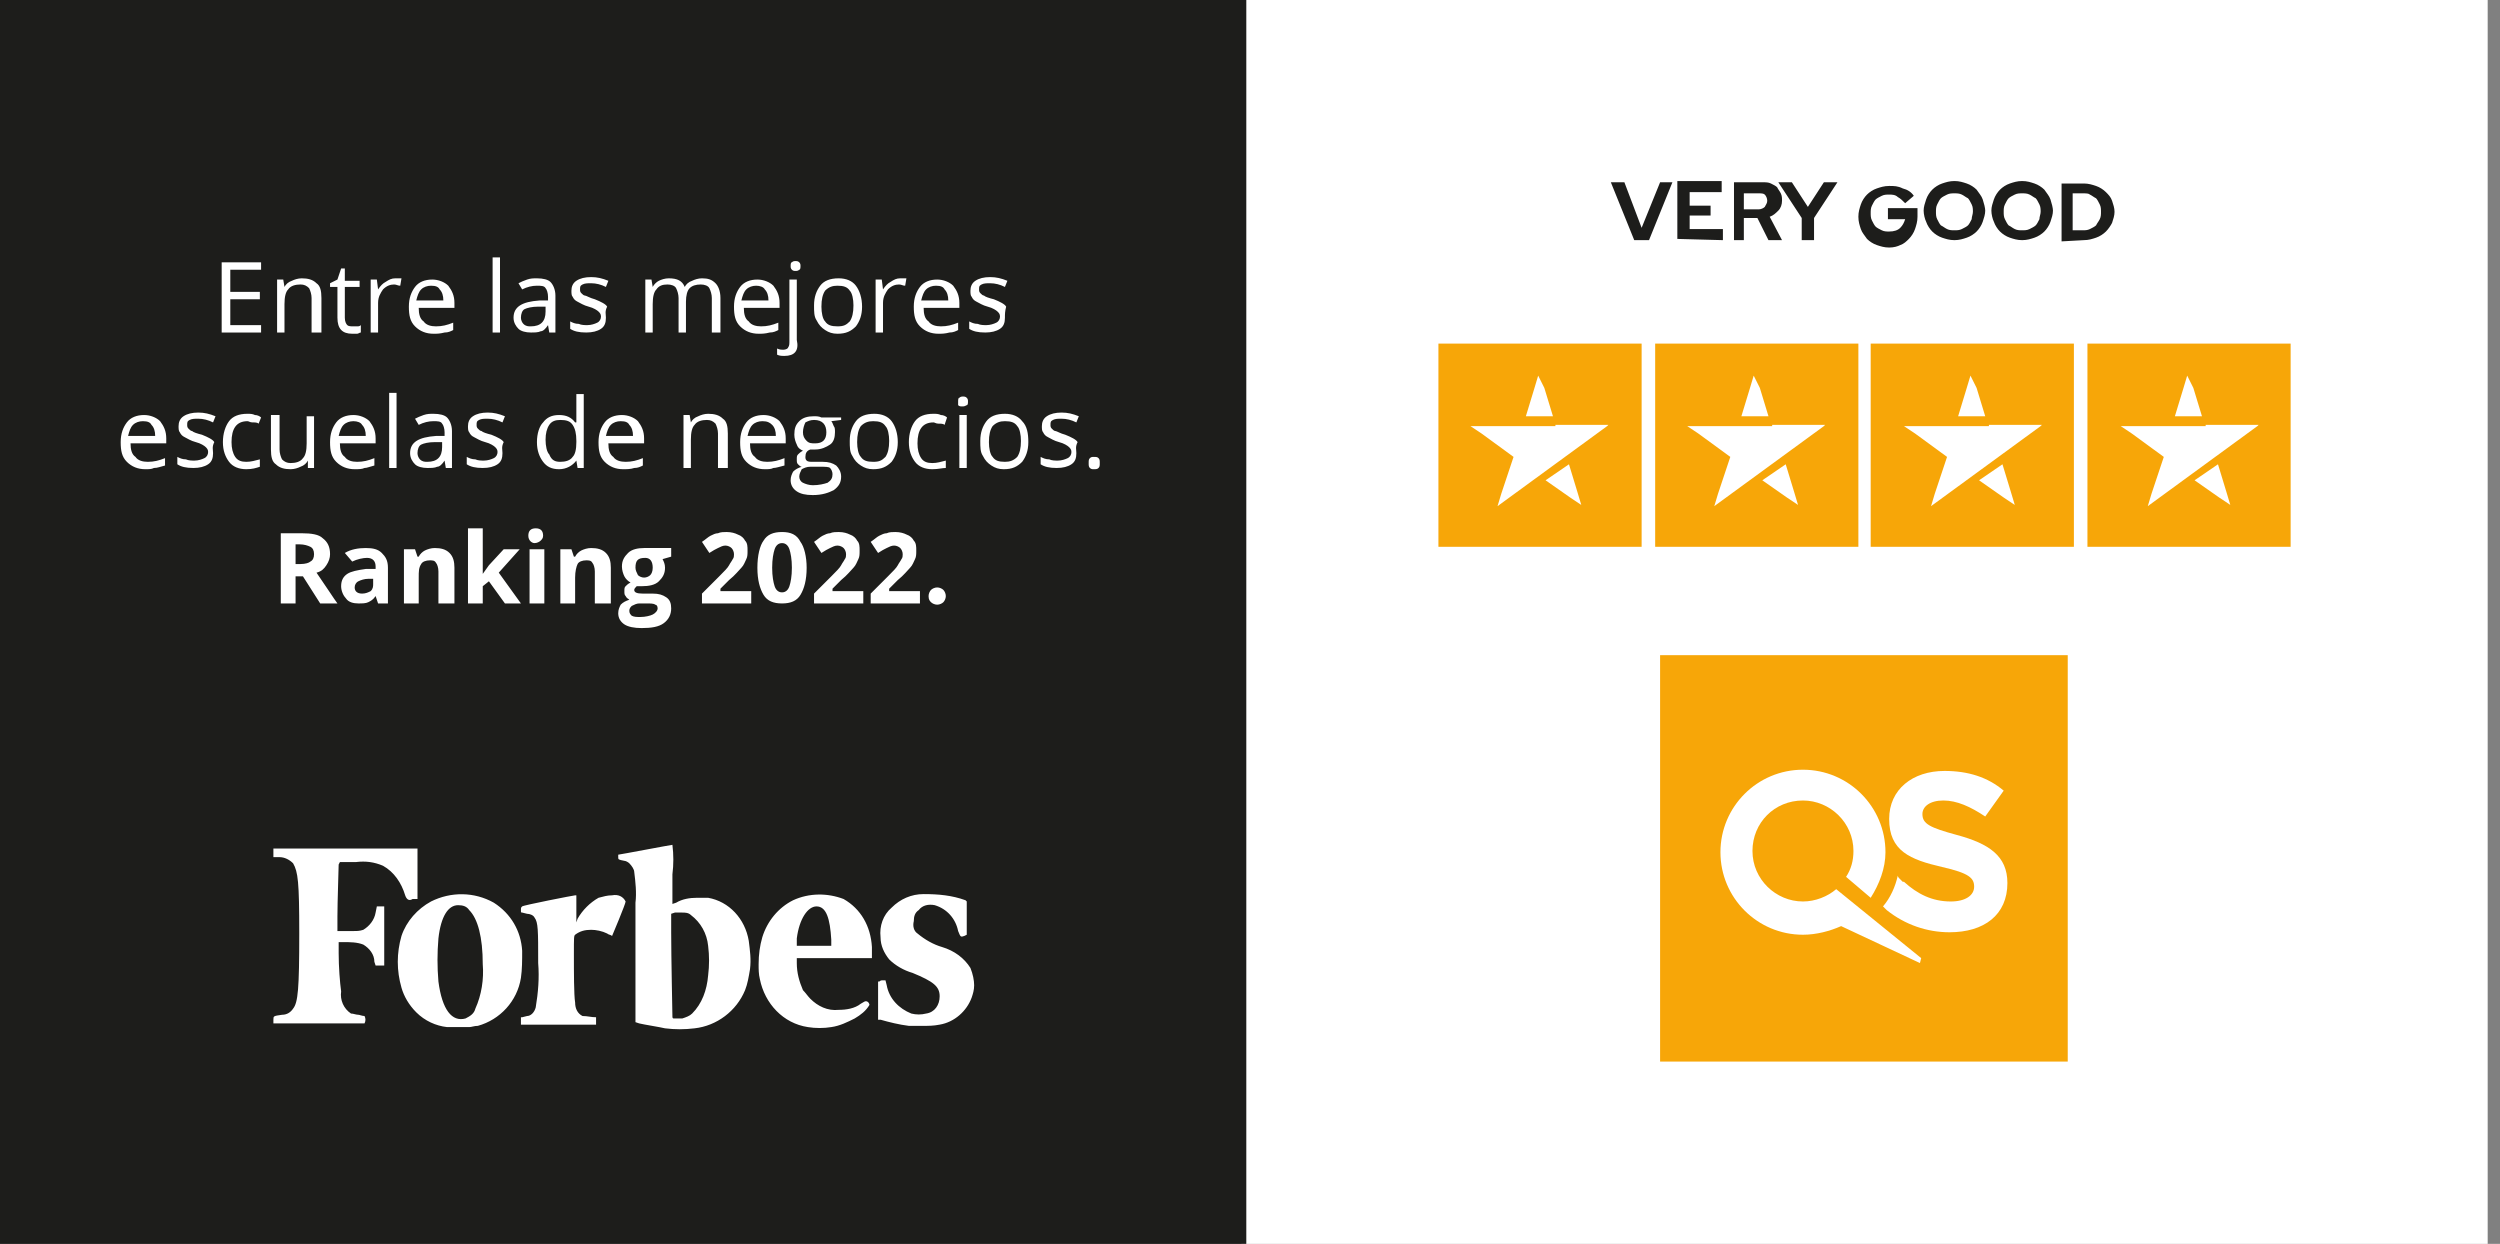 <?xml version="1.0" encoding="utf-8"?>
<!-- Generator: Adobe Illustrator 27.0.0, SVG Export Plug-In . SVG Version: 6.00 Build 0)  -->
<svg version="1.1" id="Capa_1" xmlns="http://www.w3.org/2000/svg" xmlns:xlink="http://www.w3.org/1999/xlink" x="0px" y="0px"
	 viewBox="0 0 203 101" style="enable-background:new 0 0 203 101;" xml:space="preserve">
<rect x="0" y="0" width="203" height="101" fill="#808080" stroke="none"/>
<style type="text/css">
	.st0{clip-path:url(#SVGID_00000075156041390310856730000012678665747859183544_);}
	.st1{fill:#FFFFFF;}
	.st2{fill:#1D1D1B;}
	.st3{fill:#F7A608;}
</style>
<g>
	<defs>
		<rect id="SVGID_1_" width="203" height="101"/>
	</defs>
	<clipPath id="SVGID_00000124860106554718480250000013842562281871124926_">
		<use xlink:href="#SVGID_1_"  style="overflow:visible;"/>
	</clipPath>
	<g style="clip-path:url(#SVGID_00000124860106554718480250000013842562281871124926_);">
		<path class="st1" d="M202,0H100.8v101H202V0z"/>
		<path class="st2" d="M101.2,0H0v101h101.2V0z"/>
		<path class="st1" d="M21.2,27H18v-5.7h3.2v0.6h-2.5v1.8h2.4v0.6h-2.4v2.1h2.5V27z M25.3,27v-2.8c0-0.3-0.1-0.6-0.2-0.8
			c-0.2-0.2-0.4-0.3-0.7-0.3c-0.4,0-0.8,0.1-1,0.4c-0.2,0.2-0.3,0.6-0.3,1.2V27h-0.6v-4.3h0.5l0.1,0.6h0c0.1-0.2,0.3-0.4,0.6-0.5
			c0.2-0.1,0.5-0.2,0.8-0.2c0.5,0,0.9,0.1,1.2,0.4c0.3,0.2,0.4,0.6,0.4,1.2V27H25.3z M28.7,26.5c0.1,0,0.2,0,0.3,0
			c0.1,0,0.2,0,0.3-0.1V27c-0.1,0-0.2,0.1-0.3,0.1c-0.1,0-0.3,0-0.4,0c-0.8,0-1.2-0.4-1.2-1.3v-2.5h-0.6v-0.3l0.6-0.3l0.3-0.9H28v1
			h1.2v0.5H28v2.5c0,0.3,0.1,0.5,0.2,0.6C28.3,26.5,28.5,26.5,28.7,26.5z M32.1,22.6c0.2,0,0.4,0,0.5,0l-0.1,0.6
			c-0.2,0-0.3-0.1-0.5-0.1c-0.3,0-0.6,0.1-0.9,0.4c-0.2,0.3-0.4,0.6-0.4,1.1V27h-0.6v-4.3h0.5l0.1,0.8h0c0.2-0.3,0.4-0.5,0.6-0.6
			C31.6,22.7,31.8,22.6,32.1,22.6z M35.2,27.1c-0.6,0-1.1-0.2-1.5-0.6c-0.4-0.4-0.5-0.9-0.5-1.6c0-0.7,0.2-1.2,0.5-1.6
			c0.3-0.4,0.8-0.6,1.4-0.6c0.5,0,1,0.2,1.3,0.5c0.3,0.4,0.5,0.8,0.5,1.4V25h-2.9c0,0.5,0.1,0.9,0.4,1.1c0.2,0.3,0.6,0.4,1,0.4
			c0.5,0,0.9-0.1,1.4-0.3v0.6c-0.2,0.1-0.4,0.2-0.7,0.2C35.7,27.1,35.5,27.1,35.2,27.1z M35,23.2c-0.3,0-0.6,0.1-0.8,0.3
			c-0.2,0.2-0.3,0.5-0.4,0.9h2.2c0-0.4-0.1-0.7-0.3-0.9C35.6,23.3,35.4,23.2,35,23.2z M40.6,27H40v-6.1h0.6V27z M44.6,27l-0.1-0.6h0
			c-0.2,0.3-0.4,0.5-0.6,0.5c-0.2,0.1-0.5,0.1-0.8,0.1c-0.4,0-0.8-0.1-1-0.3c-0.2-0.2-0.4-0.5-0.4-0.9c0-0.9,0.7-1.3,2.1-1.4l0.7,0
			v-0.3c0-0.3-0.1-0.6-0.2-0.7c-0.1-0.2-0.4-0.2-0.7-0.2c-0.4,0-0.8,0.1-1.2,0.3L42.1,23c0.2-0.1,0.4-0.2,0.7-0.3
			c0.3-0.1,0.5-0.1,0.8-0.1c0.5,0,0.9,0.1,1.1,0.3c0.2,0.2,0.4,0.6,0.4,1.1V27H44.6z M43.1,26.5c0.4,0,0.7-0.1,0.9-0.3
			c0.2-0.2,0.3-0.5,0.3-0.9v-0.4l-0.6,0c-0.5,0-0.9,0.1-1.1,0.2c-0.2,0.1-0.3,0.4-0.3,0.7c0,0.2,0.1,0.4,0.2,0.5
			C42.7,26.5,42.9,26.5,43.1,26.5z M49.2,25.8c0,0.4-0.1,0.7-0.4,0.9c-0.3,0.2-0.7,0.3-1.2,0.3c-0.6,0-1-0.1-1.3-0.3v-0.6
			c0.2,0.1,0.4,0.2,0.7,0.2c0.2,0.1,0.5,0.1,0.7,0.1c0.3,0,0.6-0.1,0.8-0.2c0.2-0.1,0.3-0.3,0.3-0.5c0-0.2-0.1-0.3-0.2-0.4
			c-0.1-0.1-0.4-0.3-0.8-0.4c-0.4-0.1-0.7-0.3-0.9-0.4c-0.2-0.1-0.3-0.2-0.4-0.4c-0.1-0.1-0.1-0.3-0.1-0.5c0-0.3,0.1-0.6,0.4-0.8
			c0.3-0.2,0.7-0.3,1.2-0.3c0.5,0,0.9,0.1,1.4,0.3l-0.2,0.5c-0.4-0.2-0.8-0.3-1.2-0.3c-0.3,0-0.5,0-0.7,0.1
			c-0.2,0.1-0.2,0.2-0.2,0.4c0,0.1,0,0.2,0.1,0.3c0.1,0.1,0.2,0.2,0.3,0.2s0.4,0.2,0.8,0.3c0.5,0.2,0.9,0.4,1,0.6
			C49.1,25.3,49.2,25.5,49.2,25.8z M57.8,27v-2.8c0-0.3-0.1-0.6-0.2-0.8c-0.1-0.2-0.4-0.3-0.7-0.3c-0.4,0-0.7,0.1-0.9,0.3
			c-0.2,0.2-0.3,0.6-0.3,1.1V27h-0.6v-2.8c0-0.3-0.1-0.6-0.2-0.8c-0.1-0.2-0.4-0.3-0.7-0.3c-0.4,0-0.7,0.1-0.9,0.4
			c-0.2,0.2-0.3,0.6-0.3,1.2V27h-0.6v-4.3h0.5l0.1,0.6h0c0.1-0.2,0.3-0.4,0.5-0.5c0.2-0.1,0.5-0.2,0.8-0.2c0.7,0,1.1,0.2,1.3,0.7h0
			c0.1-0.2,0.3-0.4,0.6-0.5c0.2-0.1,0.5-0.2,0.8-0.2c0.5,0,0.8,0.1,1.1,0.4c0.2,0.2,0.4,0.6,0.4,1.2V27H57.8z M61.6,27.1
			c-0.6,0-1.1-0.2-1.5-0.6c-0.4-0.4-0.5-0.9-0.5-1.6c0-0.7,0.2-1.2,0.5-1.6c0.3-0.4,0.8-0.6,1.4-0.6c0.5,0,1,0.2,1.3,0.5
			c0.3,0.4,0.5,0.8,0.5,1.4V25h-2.9c0,0.5,0.1,0.9,0.4,1.1c0.2,0.3,0.6,0.4,1,0.4c0.5,0,0.9-0.1,1.4-0.3v0.6
			c-0.2,0.1-0.4,0.2-0.7,0.2C62.1,27.1,61.9,27.1,61.6,27.1z M61.4,23.2c-0.3,0-0.6,0.1-0.8,0.3c-0.2,0.2-0.3,0.5-0.4,0.9h2.2
			c0-0.4-0.1-0.7-0.3-0.9C62,23.3,61.7,23.2,61.4,23.2z M63.7,28.9c-0.2,0-0.4,0-0.6-0.1v-0.5c0.2,0.1,0.4,0.1,0.5,0.1
			c0.2,0,0.4-0.1,0.4-0.2c0.1-0.1,0.1-0.3,0.1-0.5v-5h0.6v4.9C64.9,28.5,64.5,28.9,63.7,28.9z M64.2,21.6c0-0.1,0-0.3,0.1-0.3
			c0.1-0.1,0.2-0.1,0.3-0.1c0.1,0,0.2,0,0.3,0.1c0.1,0.1,0.1,0.2,0.1,0.3c0,0.1,0,0.3-0.1,0.3C64.8,22,64.7,22,64.6,22
			c-0.1,0-0.2,0-0.3-0.1C64.2,21.8,64.2,21.7,64.2,21.6z M70,24.9c0,0.7-0.2,1.2-0.5,1.6c-0.4,0.4-0.8,0.6-1.5,0.6
			c-0.4,0-0.7-0.1-1-0.3c-0.3-0.2-0.5-0.4-0.7-0.8c-0.2-0.3-0.2-0.7-0.2-1.2c0-0.7,0.2-1.2,0.5-1.6c0.3-0.4,0.8-0.6,1.5-0.6
			c0.6,0,1.1,0.2,1.4,0.6C69.8,23.6,70,24.2,70,24.9z M66.7,24.9c0,0.5,0.1,1,0.3,1.2c0.2,0.3,0.5,0.4,1,0.4s0.7-0.1,1-0.4
			c0.2-0.3,0.3-0.7,0.3-1.3c0-0.5-0.1-1-0.3-1.2c-0.2-0.3-0.5-0.4-1-0.4c-0.4,0-0.7,0.1-1,0.4C66.8,23.9,66.7,24.3,66.7,24.9z
			 M73.1,22.6c0.2,0,0.4,0,0.5,0l-0.1,0.6c-0.2,0-0.3-0.1-0.5-0.1c-0.3,0-0.6,0.1-0.9,0.4c-0.2,0.3-0.4,0.6-0.4,1.1V27h-0.6v-4.3
			h0.5l0.1,0.8h0c0.2-0.3,0.4-0.5,0.6-0.6C72.6,22.7,72.8,22.6,73.1,22.6z M76.2,27.1c-0.6,0-1.1-0.2-1.5-0.6
			c-0.4-0.4-0.5-0.9-0.5-1.6c0-0.7,0.2-1.2,0.5-1.6c0.3-0.4,0.8-0.6,1.4-0.6c0.5,0,1,0.2,1.3,0.5c0.3,0.4,0.5,0.8,0.5,1.4V25h-2.9
			c0,0.5,0.1,0.9,0.4,1.1c0.2,0.3,0.6,0.4,1,0.4c0.5,0,0.9-0.1,1.4-0.3v0.6c-0.2,0.1-0.4,0.2-0.7,0.2C76.7,27.1,76.5,27.1,76.2,27.1
			z M76,23.2c-0.3,0-0.6,0.1-0.8,0.3c-0.2,0.2-0.3,0.5-0.4,0.9h2.2c0-0.4-0.1-0.7-0.3-0.9C76.6,23.3,76.4,23.2,76,23.2z M81.6,25.8
			c0,0.4-0.1,0.7-0.4,0.9c-0.3,0.2-0.7,0.3-1.2,0.3c-0.6,0-1-0.1-1.3-0.3v-0.6c0.2,0.1,0.4,0.2,0.7,0.2c0.2,0.1,0.5,0.1,0.7,0.1
			c0.3,0,0.6-0.1,0.8-0.2c0.2-0.1,0.3-0.3,0.3-0.5c0-0.2-0.1-0.3-0.2-0.4c-0.1-0.1-0.4-0.3-0.8-0.4c-0.4-0.1-0.7-0.3-0.9-0.4
			c-0.2-0.1-0.3-0.2-0.4-0.4c-0.1-0.1-0.1-0.3-0.1-0.5c0-0.3,0.1-0.6,0.4-0.8c0.3-0.2,0.7-0.3,1.2-0.3c0.5,0,0.9,0.1,1.4,0.3
			l-0.2,0.5c-0.4-0.2-0.8-0.3-1.2-0.3c-0.3,0-0.5,0-0.7,0.1c-0.2,0.1-0.2,0.2-0.2,0.4c0,0.1,0,0.2,0.1,0.3c0.1,0.1,0.2,0.2,0.3,0.2
			c0.1,0.1,0.4,0.2,0.8,0.3c0.5,0.2,0.9,0.4,1,0.6C81.6,25.3,81.6,25.5,81.6,25.8z M11.8,38.1c-0.6,0-1.1-0.2-1.5-0.6
			c-0.4-0.4-0.5-0.9-0.5-1.6c0-0.7,0.2-1.2,0.5-1.6c0.3-0.4,0.8-0.6,1.4-0.6c0.5,0,1,0.2,1.3,0.5c0.3,0.4,0.5,0.8,0.5,1.4V36h-2.9
			c0,0.5,0.1,0.9,0.4,1.1c0.2,0.3,0.6,0.4,1,0.4c0.5,0,0.9-0.1,1.4-0.3v0.6C13,37.9,12.8,38,12.5,38C12.3,38.1,12.1,38.1,11.8,38.1z
			 M11.6,34.2c-0.3,0-0.6,0.1-0.8,0.3c-0.2,0.2-0.3,0.5-0.4,0.9h2.2c0-0.4-0.1-0.7-0.3-0.9C12.2,34.3,12,34.2,11.6,34.2z M17.3,36.8
			c0,0.4-0.1,0.7-0.4,0.9c-0.3,0.2-0.7,0.3-1.2,0.3c-0.6,0-1-0.1-1.3-0.3v-0.6c0.2,0.1,0.4,0.2,0.7,0.2c0.2,0.1,0.5,0.1,0.7,0.1
			c0.3,0,0.6-0.1,0.8-0.2c0.2-0.1,0.3-0.3,0.3-0.5c0-0.2-0.1-0.3-0.2-0.4c-0.1-0.1-0.4-0.3-0.8-0.4c-0.4-0.1-0.7-0.3-0.9-0.4
			c-0.2-0.1-0.3-0.2-0.4-0.4c-0.1-0.1-0.1-0.3-0.1-0.5c0-0.3,0.1-0.6,0.4-0.8c0.3-0.2,0.7-0.3,1.2-0.3c0.5,0,0.9,0.1,1.4,0.3
			l-0.2,0.5c-0.4-0.2-0.8-0.3-1.2-0.3c-0.3,0-0.5,0-0.7,0.1c-0.2,0.1-0.2,0.2-0.2,0.4c0,0.1,0,0.2,0.1,0.3c0.1,0.1,0.2,0.2,0.3,0.2
			c0.1,0.1,0.4,0.2,0.8,0.3c0.5,0.2,0.9,0.4,1,0.6C17.2,36.3,17.3,36.5,17.3,36.8z M20,38.1c-0.6,0-1.1-0.2-1.4-0.6
			c-0.3-0.4-0.5-0.9-0.5-1.6c0-0.7,0.2-1.3,0.5-1.7c0.3-0.4,0.8-0.6,1.5-0.6c0.2,0,0.4,0,0.6,0.1c0.2,0,0.4,0.1,0.5,0.2L21,34.4
			c-0.1-0.1-0.3-0.1-0.5-0.1c-0.2,0-0.3-0.1-0.4-0.1c-0.9,0-1.3,0.6-1.3,1.7c0,0.5,0.1,0.9,0.3,1.2c0.2,0.3,0.5,0.4,0.9,0.4
			c0.4,0,0.7-0.1,1.1-0.2v0.6C20.8,38,20.5,38.1,20,38.1z M22.7,33.7v2.8c0,0.3,0.1,0.6,0.2,0.8c0.2,0.2,0.4,0.3,0.7,0.3
			c0.4,0,0.8-0.1,1-0.4c0.2-0.2,0.3-0.6,0.3-1.2v-2.2h0.6V38h-0.5L25,37.4h0c-0.1,0.2-0.3,0.4-0.6,0.5c-0.2,0.1-0.5,0.2-0.8,0.2
			c-0.5,0-0.9-0.1-1.2-0.4c-0.3-0.2-0.4-0.6-0.4-1.2v-2.8H22.7z M28.8,38.1c-0.6,0-1.1-0.2-1.5-0.6c-0.4-0.4-0.5-0.9-0.5-1.6
			c0-0.7,0.2-1.2,0.5-1.6c0.3-0.4,0.8-0.6,1.4-0.6c0.5,0,1,0.2,1.3,0.5c0.3,0.4,0.5,0.8,0.5,1.4V36h-2.9c0,0.5,0.1,0.9,0.4,1.1
			c0.2,0.3,0.6,0.4,1,0.4c0.5,0,0.9-0.1,1.4-0.3v0.6C30,37.9,29.8,38,29.6,38C29.4,38.1,29.1,38.1,28.8,38.1z M28.7,34.2
			c-0.3,0-0.6,0.1-0.8,0.3c-0.2,0.2-0.3,0.5-0.4,0.9h2.2c0-0.4-0.1-0.7-0.3-0.9C29.3,34.3,29,34.2,28.7,34.2z M32.2,38h-0.6v-6.1
			h0.6V38z M36.2,38l-0.1-0.6h0c-0.2,0.3-0.4,0.5-0.6,0.5c-0.2,0.1-0.5,0.1-0.8,0.1c-0.4,0-0.8-0.1-1-0.3c-0.2-0.2-0.4-0.5-0.4-0.9
			c0-0.9,0.7-1.3,2.1-1.4l0.7,0v-0.3c0-0.3-0.1-0.6-0.2-0.7c-0.1-0.2-0.4-0.2-0.7-0.2c-0.4,0-0.8,0.1-1.2,0.3L33.7,34
			c0.2-0.1,0.4-0.2,0.7-0.3c0.3-0.1,0.5-0.1,0.8-0.1c0.5,0,0.9,0.1,1.1,0.3c0.2,0.2,0.4,0.6,0.4,1.1V38H36.2z M34.7,37.5
			c0.4,0,0.7-0.1,0.9-0.3c0.2-0.2,0.3-0.5,0.3-0.9v-0.4l-0.6,0c-0.5,0-0.9,0.1-1.1,0.2c-0.2,0.1-0.3,0.4-0.3,0.7
			c0,0.2,0.1,0.4,0.2,0.5C34.3,37.5,34.5,37.5,34.7,37.5z M40.8,36.8c0,0.4-0.1,0.7-0.4,0.9c-0.3,0.2-0.7,0.3-1.2,0.3
			c-0.6,0-1-0.1-1.3-0.3v-0.6c0.2,0.1,0.4,0.2,0.7,0.2c0.2,0.1,0.5,0.1,0.7,0.1c0.3,0,0.6-0.1,0.8-0.2c0.2-0.1,0.3-0.3,0.3-0.5
			c0-0.2-0.1-0.3-0.2-0.4c-0.1-0.1-0.4-0.3-0.8-0.4c-0.4-0.1-0.7-0.3-0.9-0.4c-0.2-0.1-0.3-0.2-0.4-0.4c-0.1-0.1-0.1-0.3-0.1-0.5
			c0-0.3,0.1-0.6,0.4-0.8c0.3-0.2,0.7-0.3,1.2-0.3c0.5,0,0.9,0.1,1.4,0.3l-0.2,0.5c-0.4-0.2-0.8-0.3-1.2-0.3c-0.3,0-0.5,0-0.7,0.1
			c-0.2,0.1-0.2,0.2-0.2,0.4c0,0.1,0,0.2,0.1,0.3c0.1,0.1,0.2,0.2,0.3,0.2c0.1,0.1,0.4,0.2,0.8,0.3c0.5,0.2,0.9,0.4,1,0.6
			C40.7,36.3,40.8,36.5,40.8,36.8z M46.8,37.4L46.8,37.4c-0.3,0.4-0.8,0.7-1.4,0.7c-0.6,0-1-0.2-1.3-0.6c-0.3-0.4-0.5-0.9-0.5-1.6
			c0-0.7,0.2-1.3,0.5-1.6c0.3-0.4,0.7-0.6,1.3-0.6c0.6,0,1,0.2,1.3,0.6h0.1l0-0.3l0-0.3v-1.7h0.6V38h-0.5L46.8,37.4z M45.5,37.5
			c0.4,0,0.8-0.1,1-0.4c0.2-0.2,0.3-0.6,0.3-1.2v-0.1c0-0.6-0.1-1-0.3-1.3c-0.2-0.3-0.5-0.4-1-0.4c-0.4,0-0.7,0.1-0.9,0.4
			c-0.2,0.3-0.3,0.7-0.3,1.2c0,0.5,0.1,1,0.3,1.2C44.8,37.4,45.1,37.5,45.5,37.5z M50.6,38.1c-0.6,0-1.1-0.2-1.5-0.6
			c-0.4-0.4-0.5-0.9-0.5-1.6c0-0.7,0.2-1.2,0.5-1.6c0.3-0.4,0.8-0.6,1.4-0.6c0.5,0,1,0.2,1.3,0.5c0.3,0.4,0.5,0.8,0.5,1.4V36h-2.9
			c0,0.5,0.1,0.9,0.4,1.1c0.2,0.3,0.6,0.4,1,0.4c0.5,0,0.9-0.1,1.4-0.3v0.6c-0.2,0.1-0.4,0.2-0.7,0.2C51.2,38.1,50.9,38.1,50.6,38.1
			z M50.4,34.2c-0.3,0-0.6,0.1-0.8,0.3c-0.2,0.2-0.3,0.5-0.4,0.9h2.2c0-0.4-0.1-0.7-0.3-0.9C51,34.3,50.8,34.2,50.4,34.2z M58.3,38
			v-2.8c0-0.3-0.1-0.6-0.2-0.8c-0.2-0.2-0.4-0.3-0.7-0.3c-0.4,0-0.8,0.1-1,0.4c-0.2,0.2-0.3,0.6-0.3,1.2V38h-0.6v-4.3h0.5l0.1,0.6h0
			c0.1-0.2,0.3-0.4,0.6-0.5c0.2-0.1,0.5-0.2,0.8-0.2c0.5,0,0.9,0.1,1.2,0.4c0.3,0.2,0.4,0.6,0.4,1.2V38H58.3z M62.1,38.1
			c-0.6,0-1.1-0.2-1.5-0.6c-0.4-0.4-0.5-0.9-0.5-1.6c0-0.7,0.2-1.2,0.5-1.6c0.3-0.4,0.8-0.6,1.4-0.6c0.5,0,1,0.2,1.3,0.5
			c0.3,0.4,0.5,0.8,0.5,1.4V36h-2.9c0,0.5,0.1,0.9,0.4,1.1c0.2,0.3,0.6,0.4,1,0.4c0.5,0,0.9-0.1,1.4-0.3v0.6
			C63.3,37.9,63,38,62.8,38C62.6,38.1,62.4,38.1,62.1,38.1z M61.9,34.2c-0.3,0-0.6,0.1-0.8,0.3c-0.2,0.2-0.3,0.5-0.4,0.9H63
			c0-0.4-0.1-0.7-0.3-0.9C62.5,34.3,62.3,34.2,61.9,34.2z M68.3,33.7v0.4l-0.8,0.1c0.1,0.1,0.1,0.2,0.2,0.4c0.1,0.1,0.1,0.3,0.1,0.5
			c0,0.4-0.1,0.8-0.4,1c-0.3,0.2-0.7,0.4-1.2,0.4c-0.1,0-0.2,0-0.4,0c-0.3,0.1-0.4,0.3-0.4,0.6c0,0.1,0,0.2,0.1,0.3
			c0.1,0.1,0.3,0.1,0.5,0.1h0.8c0.5,0,0.8,0.1,1.1,0.3c0.2,0.2,0.4,0.5,0.4,0.9c0,0.5-0.2,0.8-0.6,1.1c-0.4,0.2-0.9,0.4-1.7,0.4
			c-0.6,0-1-0.1-1.3-0.3c-0.3-0.2-0.5-0.5-0.5-0.9c0-0.3,0.1-0.5,0.2-0.7c0.2-0.2,0.4-0.3,0.7-0.4c-0.1,0-0.2-0.1-0.3-0.2
			c-0.1-0.1-0.1-0.2-0.1-0.4c0-0.2,0-0.3,0.1-0.4c0.1-0.1,0.2-0.2,0.4-0.3c-0.2-0.1-0.4-0.2-0.5-0.5c-0.1-0.2-0.2-0.5-0.2-0.8
			c0-0.5,0.1-0.8,0.4-1.1c0.3-0.3,0.7-0.4,1.2-0.4c0.2,0,0.4,0,0.6,0.1H68.3z M64.9,38.7c0,0.2,0.1,0.4,0.3,0.5
			c0.2,0.1,0.5,0.2,0.8,0.2c0.5,0,0.9-0.1,1.2-0.2c0.3-0.2,0.4-0.4,0.4-0.7c0-0.2-0.1-0.4-0.2-0.5c-0.1-0.1-0.4-0.1-0.8-0.1h-0.8
			c-0.3,0-0.5,0.1-0.7,0.2C65,38.3,64.9,38.5,64.9,38.7z M65.2,35.1c0,0.3,0.1,0.5,0.3,0.7c0.2,0.2,0.4,0.2,0.7,0.2
			c0.6,0,0.9-0.3,0.9-0.9c0-0.6-0.3-1-1-1c-0.3,0-0.5,0.1-0.7,0.2C65.3,34.5,65.2,34.8,65.2,35.1z M72.9,35.9c0,0.7-0.2,1.2-0.5,1.6
			c-0.4,0.4-0.8,0.6-1.5,0.6c-0.4,0-0.7-0.1-1-0.3c-0.3-0.2-0.5-0.4-0.7-0.8c-0.2-0.3-0.2-0.7-0.2-1.2c0-0.7,0.2-1.2,0.5-1.6
			c0.3-0.4,0.8-0.6,1.5-0.6c0.6,0,1.1,0.2,1.4,0.6C72.7,34.6,72.9,35.2,72.9,35.9z M69.6,35.9c0,0.5,0.1,1,0.3,1.2
			c0.2,0.3,0.5,0.4,1,0.4s0.7-0.1,1-0.4c0.2-0.3,0.3-0.7,0.3-1.3c0-0.5-0.1-1-0.3-1.2c-0.2-0.3-0.5-0.4-1-0.4c-0.4,0-0.7,0.1-1,0.4
			C69.7,34.9,69.6,35.3,69.6,35.9z M75.7,38.1c-0.6,0-1.1-0.2-1.4-0.6c-0.3-0.4-0.5-0.9-0.5-1.6c0-0.7,0.2-1.3,0.5-1.7
			c0.3-0.4,0.8-0.6,1.5-0.6c0.2,0,0.4,0,0.6,0.1c0.2,0,0.4,0.1,0.5,0.2l-0.2,0.6c-0.1-0.1-0.3-0.1-0.5-0.1c-0.2,0-0.3-0.1-0.4-0.1
			c-0.9,0-1.3,0.6-1.3,1.7c0,0.5,0.1,0.9,0.3,1.2c0.2,0.3,0.5,0.4,0.9,0.4c0.4,0,0.7-0.1,1.1-0.2v0.6C76.5,38,76.2,38.1,75.7,38.1z
			 M78.5,38h-0.6v-4.3h0.6V38z M77.8,32.6c0-0.1,0-0.3,0.1-0.3c0.1-0.1,0.2-0.1,0.3-0.1c0.1,0,0.2,0,0.3,0.1
			c0.1,0.1,0.1,0.2,0.1,0.3c0,0.1,0,0.3-0.1,0.3C78.3,33,78.3,33,78.1,33c-0.1,0-0.2,0-0.3-0.1C77.8,32.8,77.8,32.7,77.8,32.6z
			 M83.5,35.9c0,0.7-0.2,1.2-0.5,1.6c-0.4,0.4-0.8,0.6-1.5,0.6c-0.4,0-0.7-0.1-1-0.3c-0.3-0.2-0.5-0.4-0.7-0.8
			c-0.2-0.3-0.2-0.7-0.2-1.2c0-0.7,0.2-1.2,0.5-1.6c0.3-0.4,0.8-0.6,1.5-0.6c0.6,0,1.1,0.2,1.4,0.6C83.4,34.6,83.5,35.2,83.5,35.9z
			 M80.3,35.9c0,0.5,0.1,1,0.3,1.2c0.2,0.3,0.5,0.4,1,0.4c0.4,0,0.7-0.1,1-0.4c0.2-0.3,0.3-0.7,0.3-1.3c0-0.5-0.1-1-0.3-1.2
			c-0.2-0.3-0.5-0.4-1-0.4c-0.4,0-0.7,0.1-1,0.4C80.4,34.9,80.3,35.3,80.3,35.9z M87.4,36.8c0,0.4-0.1,0.7-0.4,0.9
			c-0.3,0.2-0.7,0.3-1.2,0.3c-0.6,0-1-0.1-1.3-0.3v-0.6c0.2,0.1,0.4,0.2,0.7,0.2c0.2,0.1,0.5,0.1,0.7,0.1c0.3,0,0.6-0.1,0.8-0.2
			c0.2-0.1,0.3-0.3,0.3-0.5c0-0.2-0.1-0.3-0.2-0.4c-0.1-0.1-0.4-0.3-0.8-0.4c-0.4-0.1-0.7-0.3-0.9-0.4c-0.2-0.1-0.3-0.2-0.4-0.4
			c-0.1-0.1-0.1-0.3-0.1-0.5c0-0.3,0.1-0.6,0.4-0.8c0.3-0.2,0.7-0.3,1.2-0.3c0.5,0,0.9,0.1,1.4,0.3l-0.2,0.5
			c-0.4-0.2-0.8-0.3-1.2-0.3c-0.3,0-0.5,0-0.7,0.1c-0.2,0.1-0.2,0.2-0.2,0.4c0,0.1,0,0.2,0.1,0.3c0.1,0.1,0.2,0.2,0.3,0.2
			s0.4,0.2,0.8,0.3c0.5,0.2,0.9,0.4,1,0.6C87.3,36.3,87.4,36.5,87.4,36.8z M88.4,37.6c0-0.2,0-0.3,0.1-0.4c0.1-0.1,0.2-0.1,0.3-0.1
			c0.2,0,0.3,0,0.4,0.1c0.1,0.1,0.1,0.2,0.1,0.4c0,0.2,0,0.3-0.1,0.4c-0.1,0.1-0.2,0.1-0.4,0.1c-0.1,0-0.2,0-0.3-0.1
			C88.4,37.9,88.4,37.8,88.4,37.6z M24,45.8h0.4c0.4,0,0.7-0.1,0.8-0.2c0.2-0.1,0.3-0.3,0.3-0.6c0-0.3-0.1-0.5-0.3-0.6
			c-0.2-0.1-0.5-0.2-0.9-0.2H24V45.8z M24,46.8V49h-1.2v-5.7h1.7c0.8,0,1.4,0.1,1.7,0.4c0.4,0.3,0.6,0.7,0.6,1.3
			c0,0.3-0.1,0.6-0.3,0.9c-0.2,0.3-0.4,0.5-0.8,0.6c0.9,1.3,1.4,2.1,1.7,2.5H26l-1.4-2.2H24z M30.7,49l-0.2-0.6h0
			c-0.2,0.3-0.4,0.4-0.6,0.5c-0.2,0.1-0.5,0.1-0.8,0.1c-0.4,0-0.8-0.1-1-0.4c-0.2-0.2-0.4-0.6-0.4-1c0-0.5,0.2-0.8,0.5-1
			c0.3-0.2,0.8-0.3,1.5-0.4l0.8,0v-0.2c0-0.4-0.2-0.7-0.7-0.7c-0.3,0-0.8,0.1-1.2,0.3L28,44.9c0.5-0.3,1.1-0.4,1.7-0.4
			c0.6,0,1,0.1,1.3,0.4s0.5,0.6,0.5,1.2V49H30.7z M30.4,47l-0.5,0c-0.3,0-0.6,0.1-0.8,0.2c-0.2,0.1-0.3,0.3-0.3,0.5
			c0,0.3,0.2,0.5,0.6,0.5c0.3,0,0.5-0.1,0.7-0.2c0.2-0.2,0.2-0.4,0.2-0.6V47z M36.8,49h-1.2v-2.6c0-0.3-0.1-0.6-0.2-0.7
			c-0.1-0.2-0.3-0.2-0.5-0.2c-0.3,0-0.6,0.1-0.7,0.3C34,46.1,34,46.4,34,46.9V49h-1.2v-4.4h0.9l0.2,0.6h0.1c0.1-0.2,0.3-0.4,0.5-0.5
			c0.2-0.1,0.5-0.2,0.8-0.2c0.5,0,0.9,0.1,1.2,0.4c0.3,0.3,0.4,0.7,0.4,1.2V49z M39.2,46.6l0.5-0.7l1.2-1.3h1.3l-1.7,1.9l1.8,2.5H41
			l-1.3-1.8l-0.5,0.4V49H38v-6.1h1.2v2.7L39.2,46.6L39.2,46.6z M42.9,43.5c0-0.4,0.2-0.6,0.6-0.6s0.6,0.2,0.6,0.6
			c0,0.2-0.1,0.3-0.2,0.4c-0.1,0.1-0.3,0.2-0.5,0.2C43.2,44.1,42.9,43.9,42.9,43.5z M44.2,49H43v-4.4h1.2V49z M49.5,49h-1.2v-2.6
			c0-0.3-0.1-0.6-0.2-0.7c-0.1-0.2-0.3-0.2-0.5-0.2c-0.3,0-0.6,0.1-0.7,0.3c-0.1,0.2-0.2,0.6-0.2,1.1V49h-1.2v-4.4h0.9l0.2,0.6h0.1
			c0.1-0.2,0.3-0.4,0.5-0.5c0.2-0.1,0.5-0.2,0.8-0.2c0.5,0,0.9,0.1,1.2,0.4c0.3,0.3,0.4,0.7,0.4,1.2V49z M54.5,44.6v0.6l-0.7,0.2
			c0.1,0.2,0.2,0.4,0.2,0.7c0,0.5-0.2,0.8-0.5,1.1c-0.3,0.3-0.8,0.4-1.4,0.4l-0.2,0l-0.2,0c-0.1,0.1-0.2,0.2-0.2,0.3
			c0,0.2,0.2,0.3,0.7,0.3H53c0.5,0,0.8,0.1,1.1,0.3c0.3,0.2,0.4,0.5,0.4,0.9c0,0.5-0.2,0.9-0.6,1.2c-0.4,0.3-1,0.4-1.8,0.4
			c-0.6,0-1.1-0.1-1.4-0.3c-0.3-0.2-0.5-0.5-0.5-0.9c0-0.3,0.1-0.5,0.2-0.7c0.2-0.2,0.4-0.3,0.7-0.4c-0.1-0.1-0.2-0.1-0.3-0.3
			c-0.1-0.1-0.1-0.2-0.1-0.4c0-0.2,0-0.3,0.1-0.4c0.1-0.1,0.2-0.2,0.4-0.3c-0.2-0.1-0.4-0.3-0.5-0.5c-0.1-0.2-0.2-0.5-0.2-0.8
			c0-0.5,0.2-0.8,0.5-1.1c0.3-0.3,0.8-0.4,1.3-0.4c0.1,0,0.3,0,0.4,0c0.2,0,0.3,0,0.3,0H54.5z M51.1,49.6c0,0.2,0.1,0.3,0.2,0.4
			c0.2,0.1,0.4,0.1,0.7,0.1c0.4,0,0.8-0.1,1-0.2c0.2-0.1,0.4-0.3,0.4-0.5c0-0.2-0.1-0.3-0.2-0.3c-0.1-0.1-0.4-0.1-0.7-0.1h-0.6
			c-0.2,0-0.4,0.1-0.6,0.2C51.2,49.3,51.1,49.4,51.1,49.6z M51.6,46.1c0,0.2,0.1,0.4,0.2,0.6c0.1,0.1,0.3,0.2,0.5,0.2
			c0.2,0,0.4-0.1,0.5-0.2c0.1-0.1,0.2-0.3,0.2-0.6c0-0.5-0.2-0.8-0.6-0.8C51.8,45.3,51.6,45.5,51.6,46.1z M61,49h-4v-0.8l1.4-1.4
			c0.4-0.4,0.7-0.7,0.8-0.9c0.1-0.2,0.2-0.3,0.3-0.5c0.1-0.1,0.1-0.3,0.1-0.4c0-0.2-0.1-0.4-0.2-0.5c-0.1-0.1-0.3-0.2-0.5-0.2
			c-0.2,0-0.4,0.1-0.6,0.2s-0.4,0.2-0.7,0.4L57,44c0.3-0.2,0.5-0.4,0.7-0.5c0.2-0.1,0.4-0.2,0.6-0.2c0.2-0.1,0.5-0.1,0.7-0.1
			c0.4,0,0.7,0.1,0.9,0.2c0.3,0.1,0.5,0.3,0.6,0.5c0.2,0.2,0.2,0.5,0.2,0.8c0,0.3,0,0.5-0.1,0.7c-0.1,0.2-0.2,0.5-0.4,0.7
			c-0.2,0.2-0.5,0.6-1,1l-0.7,0.7V48H61V49z M65.5,46.1c0,1-0.2,1.7-0.5,2.2c-0.3,0.5-0.8,0.7-1.5,0.7c-0.7,0-1.2-0.2-1.5-0.7
			c-0.3-0.5-0.5-1.2-0.5-2.2c0-1,0.2-1.8,0.5-2.2c0.3-0.5,0.8-0.7,1.5-0.7c0.7,0,1.2,0.2,1.5,0.8C65.3,44.4,65.5,45.2,65.5,46.1z
			 M62.7,46.1c0,0.7,0.1,1.2,0.2,1.5c0.1,0.3,0.3,0.5,0.6,0.5c0.3,0,0.5-0.2,0.6-0.5s0.2-0.8,0.2-1.5c0-0.7-0.1-1.2-0.2-1.5
			c-0.1-0.3-0.3-0.5-0.6-0.5c-0.3,0-0.5,0.2-0.6,0.5C62.8,44.9,62.7,45.4,62.7,46.1z M70.1,49h-4v-0.8l1.4-1.4
			c0.4-0.4,0.7-0.7,0.8-0.9c0.1-0.2,0.2-0.3,0.3-0.5c0.1-0.1,0.1-0.3,0.1-0.4c0-0.2-0.1-0.4-0.2-0.5c-0.1-0.1-0.3-0.2-0.5-0.2
			c-0.2,0-0.4,0.1-0.6,0.2c-0.2,0.1-0.4,0.2-0.7,0.4L66.1,44c0.3-0.2,0.5-0.4,0.7-0.5c0.2-0.1,0.4-0.2,0.6-0.2
			c0.2-0.1,0.5-0.1,0.7-0.1c0.4,0,0.7,0.1,0.9,0.2c0.3,0.1,0.5,0.3,0.6,0.5c0.2,0.2,0.2,0.5,0.2,0.8c0,0.3,0,0.5-0.1,0.7
			c-0.1,0.2-0.2,0.5-0.4,0.7c-0.2,0.2-0.5,0.6-1,1l-0.7,0.7V48h2.5V49z M74.7,49h-4v-0.8l1.4-1.4c0.4-0.4,0.7-0.7,0.8-0.9
			c0.1-0.2,0.2-0.3,0.3-0.5c0.1-0.1,0.1-0.3,0.1-0.4c0-0.2-0.1-0.4-0.2-0.5c-0.1-0.1-0.3-0.2-0.5-0.2c-0.2,0-0.4,0.1-0.6,0.2
			c-0.2,0.1-0.4,0.2-0.7,0.4L70.7,44c0.3-0.2,0.5-0.4,0.7-0.5c0.2-0.1,0.4-0.2,0.6-0.2c0.2-0.1,0.5-0.1,0.7-0.1
			c0.4,0,0.7,0.1,0.9,0.2c0.3,0.1,0.5,0.3,0.6,0.5c0.2,0.2,0.2,0.5,0.2,0.8c0,0.3,0,0.5-0.1,0.7c-0.1,0.2-0.2,0.5-0.4,0.7
			c-0.2,0.2-0.5,0.6-1,1l-0.7,0.7V48h2.5V49z M75.4,48.4c0-0.2,0.1-0.4,0.2-0.5s0.3-0.2,0.5-0.2c0.2,0,0.4,0.1,0.5,0.2
			c0.1,0.1,0.2,0.3,0.2,0.5c0,0.2-0.1,0.4-0.2,0.5c-0.1,0.1-0.3,0.2-0.5,0.2c-0.2,0-0.4-0.1-0.5-0.2C75.5,48.8,75.4,48.7,75.4,48.4z
			"/>
		<path class="st3" d="M167.9,53.2h-33.1v33h33.1V53.2z"/>
		<path class="st1" d="M158.9,67.8c-2.2-0.6-2.8-0.9-2.8-1.7v0c0-0.6,0.6-1.1,1.7-1.1s2.2,0.5,3.4,1.3l1.5-2.1
			c-1.3-1.1-2.9-1.6-4.8-1.6c-2.6,0-4.5,1.5-4.5,3.9v0c0,2.6,1.7,3.3,4.3,3.9c2.2,0.5,2.6,0.9,2.6,1.6v0c0,0.7-0.7,1.2-1.9,1.2
			c-1.5,0-2.7-0.6-3.8-1.6c0,0,0,0-0.1,0c0,0-0.2-0.2-0.3-0.3c0,0-0.1-0.1-0.1-0.2c-0.2,0.9-0.6,1.8-1.2,2.5
			c0.1,0.1,0.2,0.2,0.3,0.3c1.5,1.2,3.3,1.8,5.1,1.8c2.8,0,4.7-1.4,4.7-4v0C163,69.5,161.5,68.5,158.9,67.8"/>
		<path class="st1" d="M156,77.8l-6.9-5.6c-0.7,0.6-1.7,1-2.7,1c-2.2,0-4.1-1.8-4.1-4.1s1.8-4.1,4.1-4.1c2.2,0,4.1,1.8,4.1,4.1
			c0,0.8-0.2,1.5-0.6,2.1l2,1.7c0.7-1.1,1.2-2.4,1.2-3.7c0-3.7-3-6.7-6.7-6.7c-3.7,0-6.7,3-6.7,6.7s3,6.7,6.7,6.7
			c1.1,0,2.2-0.3,3.1-0.7l6.4,3L156,77.8L156,77.8z"/>
		<path class="st2" d="M169.7,15.8c0.2,0.1,0.3,0.2,0.5,0.3c0.1,0.1,0.2,0.3,0.3,0.5c0.1,0.2,0.1,0.4,0.1,0.6c0,0.2,0,0.4-0.1,0.6
			c-0.1,0.2-0.2,0.3-0.3,0.5c-0.1,0.1-0.3,0.2-0.5,0.3s-0.4,0.1-0.6,0.1h-0.8v-3h0.8C169.4,15.7,169.6,15.7,169.7,15.8 M169.2,19.5
			c0.4,0,0.7-0.1,1-0.2c0.3-0.1,0.6-0.3,0.8-0.5c0.2-0.2,0.4-0.5,0.5-0.7c0.1-0.3,0.2-0.6,0.2-0.9c0-0.3-0.1-0.6-0.2-0.9
			c-0.1-0.3-0.3-0.5-0.5-0.7c-0.2-0.2-0.5-0.4-0.8-0.5c-0.3-0.1-0.6-0.2-1-0.2h-1.8v4.7L169.2,19.5L169.2,19.5z M165.6,17.8
			c-0.1,0.2-0.2,0.4-0.3,0.5c-0.1,0.1-0.3,0.2-0.5,0.3c-0.2,0.1-0.4,0.1-0.6,0.1c-0.2,0-0.4,0-0.6-0.1c-0.2-0.1-0.3-0.2-0.5-0.3
			c-0.1-0.1-0.2-0.3-0.3-0.5c-0.1-0.2-0.1-0.4-0.1-0.6c0-0.2,0-0.4,0.1-0.6c0.1-0.2,0.2-0.4,0.3-0.5c0.1-0.1,0.3-0.2,0.5-0.3
			c0.2-0.1,0.4-0.1,0.6-0.1c0.2,0,0.4,0,0.6,0.1c0.2,0.1,0.3,0.2,0.5,0.3c0.1,0.1,0.2,0.3,0.3,0.5c0.1,0.2,0.1,0.4,0.1,0.6
			C165.7,17.4,165.6,17.6,165.6,17.8z M166.5,16.2c-0.1-0.3-0.3-0.5-0.5-0.8c-0.2-0.2-0.5-0.4-0.8-0.5c-0.3-0.1-0.6-0.2-1-0.2
			c-0.4,0-0.7,0.1-1,0.2c-0.3,0.1-0.6,0.3-0.8,0.5c-0.2,0.2-0.4,0.5-0.5,0.8c-0.1,0.3-0.2,0.6-0.2,0.9c0,0.3,0.1,0.7,0.2,0.9
			c0.1,0.3,0.3,0.6,0.5,0.8c0.2,0.2,0.5,0.4,0.8,0.5c0.3,0.1,0.6,0.2,1,0.2c0.4,0,0.7-0.1,1-0.2c0.3-0.1,0.6-0.3,0.8-0.5
			c0.2-0.2,0.4-0.5,0.5-0.8c0.1-0.3,0.2-0.6,0.2-0.9C166.7,16.9,166.6,16.5,166.5,16.2z M160.1,17.8c-0.1,0.2-0.2,0.4-0.3,0.5
			c-0.1,0.1-0.3,0.2-0.5,0.3c-0.2,0.1-0.4,0.1-0.6,0.1c-0.2,0-0.4,0-0.6-0.1c-0.2-0.1-0.3-0.2-0.5-0.3c-0.1-0.1-0.2-0.3-0.3-0.5
			c-0.1-0.2-0.1-0.4-0.1-0.6c0-0.2,0-0.4,0.1-0.6c0.1-0.2,0.2-0.4,0.3-0.5c0.1-0.1,0.3-0.2,0.5-0.3c0.2-0.1,0.4-0.1,0.6-0.1
			c0.2,0,0.4,0,0.6,0.1c0.2,0.1,0.3,0.2,0.5,0.3c0.1,0.1,0.2,0.3,0.3,0.5c0.1,0.2,0.1,0.4,0.1,0.6C160.2,17.4,160.1,17.6,160.1,17.8
			z M161,16.2c-0.1-0.3-0.3-0.5-0.5-0.8c-0.2-0.2-0.5-0.4-0.8-0.5c-0.3-0.1-0.6-0.2-1-0.2c-0.4,0-0.7,0.1-1,0.2
			c-0.3,0.1-0.6,0.3-0.8,0.5c-0.2,0.2-0.4,0.5-0.5,0.8c-0.1,0.3-0.2,0.6-0.2,0.9c0,0.3,0.1,0.7,0.2,0.9c0.1,0.3,0.3,0.6,0.5,0.8
			s0.5,0.4,0.8,0.5c0.3,0.1,0.6,0.2,1,0.2c0.4,0,0.7-0.1,1-0.2c0.3-0.1,0.6-0.3,0.8-0.5c0.2-0.2,0.4-0.5,0.5-0.8
			c0.1-0.3,0.2-0.6,0.2-0.9C161.2,16.9,161.1,16.5,161,16.2z M155.7,16.9h-2.4v0.9h1.4c-0.1,0.3-0.2,0.5-0.4,0.7s-0.5,0.3-0.9,0.3
			c-0.2,0-0.4,0-0.6-0.1c-0.2-0.1-0.4-0.2-0.5-0.3c-0.1-0.1-0.2-0.3-0.3-0.5c-0.1-0.2-0.1-0.4-0.1-0.6c0-0.2,0-0.4,0.1-0.6
			c0.1-0.2,0.2-0.4,0.3-0.5c0.1-0.1,0.3-0.2,0.5-0.3c0.2-0.1,0.4-0.1,0.6-0.1c0.2,0,0.5,0,0.7,0.2c0.2,0.1,0.4,0.3,0.6,0.5l0.7-0.6
			c-0.2-0.3-0.5-0.5-0.9-0.6c-0.4-0.2-0.7-0.2-1.1-0.2c-0.4,0-0.7,0.1-1,0.2c-0.3,0.1-0.6,0.3-0.8,0.5c-0.2,0.2-0.4,0.5-0.5,0.8
			c-0.1,0.3-0.2,0.6-0.2,1c0,0.4,0.1,0.7,0.2,1c0.1,0.3,0.3,0.5,0.5,0.8c0.2,0.2,0.5,0.4,0.8,0.5c0.3,0.1,0.6,0.2,1,0.2
			s0.7-0.1,0.9-0.2c0.3-0.1,0.5-0.3,0.7-0.5c0.2-0.2,0.4-0.5,0.5-0.8c0.1-0.3,0.2-0.6,0.2-1V16.9L155.7,16.9z M147.3,19.5v-1.8
			l1.9-2.9h-1.1l-1.3,2l-1.3-2h-1.1l1.9,2.9v1.8H147.3L147.3,19.5z M143.3,15.8c0.1,0.1,0.2,0.3,0.2,0.5c0,0.2-0.1,0.3-0.2,0.5
			c-0.1,0.1-0.3,0.2-0.5,0.2h-1.2v-1.3h1.2C143,15.7,143.2,15.7,143.3,15.8 M141.6,19.5v-1.8h1.1l0.9,1.8h1.1l-1-1.9
			c0.3-0.1,0.5-0.3,0.7-0.5c0.2-0.2,0.3-0.5,0.3-0.8c0-0.2,0-0.4-0.1-0.6c-0.1-0.2-0.2-0.3-0.3-0.5c-0.1-0.1-0.3-0.2-0.5-0.3
			c-0.2-0.1-0.4-0.1-0.7-0.1h-2.3v4.7H141.6L141.6,19.5z M139.9,19.5v-0.9h-2.7v-1.1h1.7v-0.8h-1.7v-1.1h2.6v-0.9h-3.6v4.7
			L139.9,19.5L139.9,19.5z M133.9,19.5l1.9-4.7h-1l-1.5,3.7l-1.4-3.7h-1.1l1.9,4.7H133.9z"/>
		<path class="st3" d="M186,27.9h-16.5v16.5H186V27.9z"/>
		<path class="st1" d="M180.1,37.7l0.7,2.3l0.3,1l-0.9-0.6l-2-1.4L180.1,37.7L180.1,37.7z M179.1,34.5h0.6h3.7l-0.1,0.1l-8.9,6.5
			l0.3-1l1-3l-2.6-1.9l-0.9-0.6h4.3H179.1z M178.1,31.5l0.7,2.3h-2.2l0.7-2.3l0.3-1L178.1,31.5L178.1,31.5z"/>
		<path class="st3" d="M168.4,27.9h-16.5v16.5h16.5V27.9z"/>
		<path class="st1" d="M162.6,37.7l0.7,2.3l0.3,1l-0.9-0.6l-2-1.4L162.6,37.7L162.6,37.7z M161.5,34.5h0.6h3.7l-0.1,0.1l-8.9,6.5
			l0.3-1l1-3l-2.6-1.9l-0.9-0.6h4.3H161.5z M160.5,31.5l0.7,2.3h-2.2l0.7-2.3l0.3-1L160.5,31.5L160.5,31.5z"/>
		<path class="st3" d="M150.9,27.9h-16.5v16.5h16.5V27.9z"/>
		<path class="st1" d="M145,37.7l0.7,2.3l0.3,1l-0.9-0.6l-2-1.4L145,37.7L145,37.7z M143.9,34.5h0.6h3.7l-0.1,0.1l-8.9,6.5l0.3-1
			l1-3l-2.6-1.9l-0.9-0.6h4.3H143.9z M142.9,31.5l0.7,2.3h-2.2l0.7-2.3l0.3-1L142.9,31.5L142.9,31.5z"/>
		<path class="st3" d="M133.3,27.9h-16.5v16.5h16.5V27.9z"/>
		<path class="st1" d="M127.4,37.7l0.7,2.3l0.3,1l-0.9-0.6l-2-1.4L127.4,37.7L127.4,37.7z M126.3,34.5h0.6h3.7l-0.1,0.1l-8.9,6.5
			l0.3-1l1-3l-2.6-1.9l-0.9-0.6h4.3H126.3z M125.4,31.5l0.7,2.3h-2.2l0.7-2.3l0.3-1L125.4,31.5L125.4,31.5z"/>
		<path class="st1" d="M27.6,70h1.3c0.8-0.1,1.5,0,2.2,0.3c0.9,0.5,1.5,1.4,1.8,2.4c0.1,0.3,0.3,0.5,0.6,0.3h0.4v-4.1H22.2v0.7h0.5
			c0.4,0,0.8,0.2,1.1,0.5c0.4,0.7,0.5,1.5,0.5,5.7c0,4.5-0.1,5.6-0.5,6.1c-0.2,0.3-0.5,0.5-0.9,0.5c-0.7,0.1-0.7,0.1-0.7,0.4
			c0,0.1,0,0.2,0,0.3h7.4c0.1-0.2,0.1-0.4,0-0.6c-0.2,0-0.4-0.1-0.5-0.1c-0.2,0-0.4-0.1-0.6-0.1c-0.6-0.4-0.9-1.1-0.8-1.8
			c-0.1-0.7-0.2-2-0.2-3.1v-0.9h0.4c0.5,0,1.1,0,1.6,0.2c0.5,0.3,0.9,0.8,0.9,1.4l0.1,0.3h0.7v-4.8h-0.6l-0.1,0.5
			c-0.1,0.6-0.5,1.1-1,1.4c-0.3,0.1-0.5,0.1-0.8,0.1h-1.3v-1.2c0-1.2,0.1-3.8,0.1-4.2L27.6,70L27.6,70z M78.8,78.6
			c-0.5-0.8-1.3-1.4-2.3-1.7c-0.7-0.2-1.4-0.6-2-1.1c-0.3-0.2-0.4-0.6-0.3-1c0-0.4,0.1-0.7,0.4-0.9c0.3-0.4,0.8-0.5,1.3-0.4
			c1,0.3,1.7,1.1,1.9,2.1c0.2,0.5,0.2,0.5,0.5,0.4l0.2-0.1v-2.7l-0.1-0.1c-1.1-0.4-2.2-0.5-3.4-0.5c-1,0-1.9,0.4-2.6,1.1
			c-0.7,0.6-1,1.5-0.9,2.4c0,0.7,0.3,1.3,0.7,1.8c0.5,0.5,1.2,0.9,1.9,1.1c1.7,0.7,2.2,1.1,2.2,1.9c0,0.7-0.4,1.3-1.1,1.4
			c-0.4,0.1-0.8,0.1-1.2,0c-1-0.4-1.8-1.2-2-2.3l-0.1-0.4h-0.2c-0.1,0-0.2,0-0.3,0.1h-0.1v3.1h0.2c0.7,0.2,1.5,0.4,2.3,0.5h1.1
			c0.5,0,0.9,0,1.4-0.1c1.2-0.2,2.2-1.1,2.6-2.2c0.1-0.3,0.2-0.6,0.2-1C79.1,79.6,79,79.1,78.8,78.6L78.8,78.6z M68.5,73
			c-1.3-0.5-2.8-0.5-4.1,0.1c-1.2,0.6-2.1,1.7-2.5,3c-0.2,0.7-0.3,1.4-0.3,2.2c0,0.4,0,0.8,0.1,1.2c0.4,2,1.9,3.6,3.9,3.9
			c0.6,0.1,1.3,0.1,1.9,0c0.7-0.1,1.3-0.4,1.9-0.7c0.5-0.3,0.9-0.6,1.2-1.1c0-0.1-0.1-0.3-0.3-0.3c-0.1,0-0.2,0.1-0.4,0.2
			c-0.5,0.4-1.2,0.5-1.8,0.5c-0.9,0.1-1.7-0.3-2.3-0.9c-0.2-0.2-0.4-0.5-0.6-0.7c-0.3-0.7-0.5-1.4-0.5-2.2v-0.4h6.1v-0.2
			c0-0.2,0-0.4,0-0.7C70.7,75.2,69.9,73.8,68.5,73L68.5,73z M65.5,76.8h-0.8v-0.6c0.2-1.6,0.9-2.6,1.6-2.6c0.8,0,1.1,1,1.2,2.7v0.5
			L65.5,76.8L65.5,76.8z M49.7,72.7c-0.4,0-0.7,0.1-1.1,0.2c-0.7,0.4-1.3,1-1.7,1.7l-0.1,0.3v-2.2h-0.1c-0.1,0-4.2,0.8-4.3,0.9
			c-0.1,0.1-0.1,0.1-0.1,0.3c0,0.2,0,0.2,0.1,0.2l0.4,0.1c0.2,0,0.5,0.1,0.6,0.3c0.3,0.4,0.3,1,0.3,3.7c0.1,1.2,0,2.4-0.2,3.6
			c-0.1,0.4-0.4,0.7-0.7,0.7l-0.4,0.1h-0.1v0.3c0,0.1,0,0.2,0,0.3h6.1v-0.3c0-0.1,0-0.2,0-0.3c-0.4,0-0.7-0.1-1.1-0.1
			c-0.4-0.2-0.6-0.6-0.6-1.1c-0.1-0.6-0.1-2.5-0.1-3.9c0-1.4,0-1.5,0.1-1.6c0.4-0.3,0.8-0.4,1.3-0.4c0.4,0,0.9,0.1,1.3,0.3
			c0.1,0.1,0.3,0.1,0.4,0.2c0,0,1.1-2.6,1.1-2.8C50.6,72.8,50.2,72.6,49.7,72.7L49.7,72.7z M42.4,77.2c-0.1-1.6-0.9-3-2.3-3.9
			c-1.6-0.9-3.5-0.9-5.1-0.1c-1.1,0.6-2,1.6-2.4,2.8c-0.4,1.4-0.4,2.8,0,4.2c0.2,0.7,0.6,1.4,1.2,2c0.7,0.7,1.6,1.1,2.5,1.2
			c0.6,0,1.2,0,1.8,0c0.2,0,0.4-0.1,0.7-0.1c1.8-0.5,3.2-2,3.5-3.9C42.4,78.7,42.4,78,42.4,77.2L42.4,77.2z M37.8,82.7
			c-1.1,0.3-1.9-0.7-2.2-3c-0.1-1.2-0.1-2.3,0-3.5c0.2-1.8,0.8-2.7,1.6-2.7c0.4,0,0.7,0.1,0.9,0.4c0.7,0.7,1.1,2.2,1.1,4.4
			c0.1,1.2-0.1,2.5-0.6,3.6C38.5,82.3,38.2,82.5,37.8,82.7L37.8,82.7L37.8,82.7z M57.5,72.9c-0.3,0-0.6,0-0.9,0
			c-0.6,0-1.2,0.1-1.7,0.4l-0.3,0.1V71c0.1-0.8,0.1-1.6,0-2.4c-0.1,0-4.3,0.8-4.4,0.8c0,0.1,0,0.2,0,0.2c0,0.2,0,0.2,0.5,0.3
			c0.1,0,0.3,0.1,0.4,0.2c0.2,0.2,0.4,0.5,0.4,0.7c0.1,0.8,0.2,1.7,0.1,2.5V83l0.3,0.1c0.4,0.1,1.7,0.3,2.1,0.4
			c0.8,0.1,1.6,0.1,2.4,0c1.8-0.2,3.4-1.4,4.1-3.1c0.2-0.5,0.3-1.1,0.4-1.7c0.1-0.8,0-1.5-0.1-2.3C60.5,74.6,59.2,73.2,57.5,72.9
			L57.5,72.9z M54.6,82.5c0-0.1-0.1-4.9-0.1-6.8v-1.5l0.3-0.1c0.2,0,0.4,0,0.6,0c0.2,0,0.5,0,0.7,0.2c0.8,0.6,1.3,1.5,1.4,2.5
			c0.1,0.8,0.1,1.6,0,2.4c-0.1,1.2-0.5,2.3-1.3,3.1c-0.2,0.2-0.5,0.3-0.8,0.4c-0.2,0-0.4,0-0.7,0C54.6,82.7,54.6,82.6,54.6,82.5
			L54.6,82.5L54.6,82.5z"/>
	</g>
</g>
</svg>
